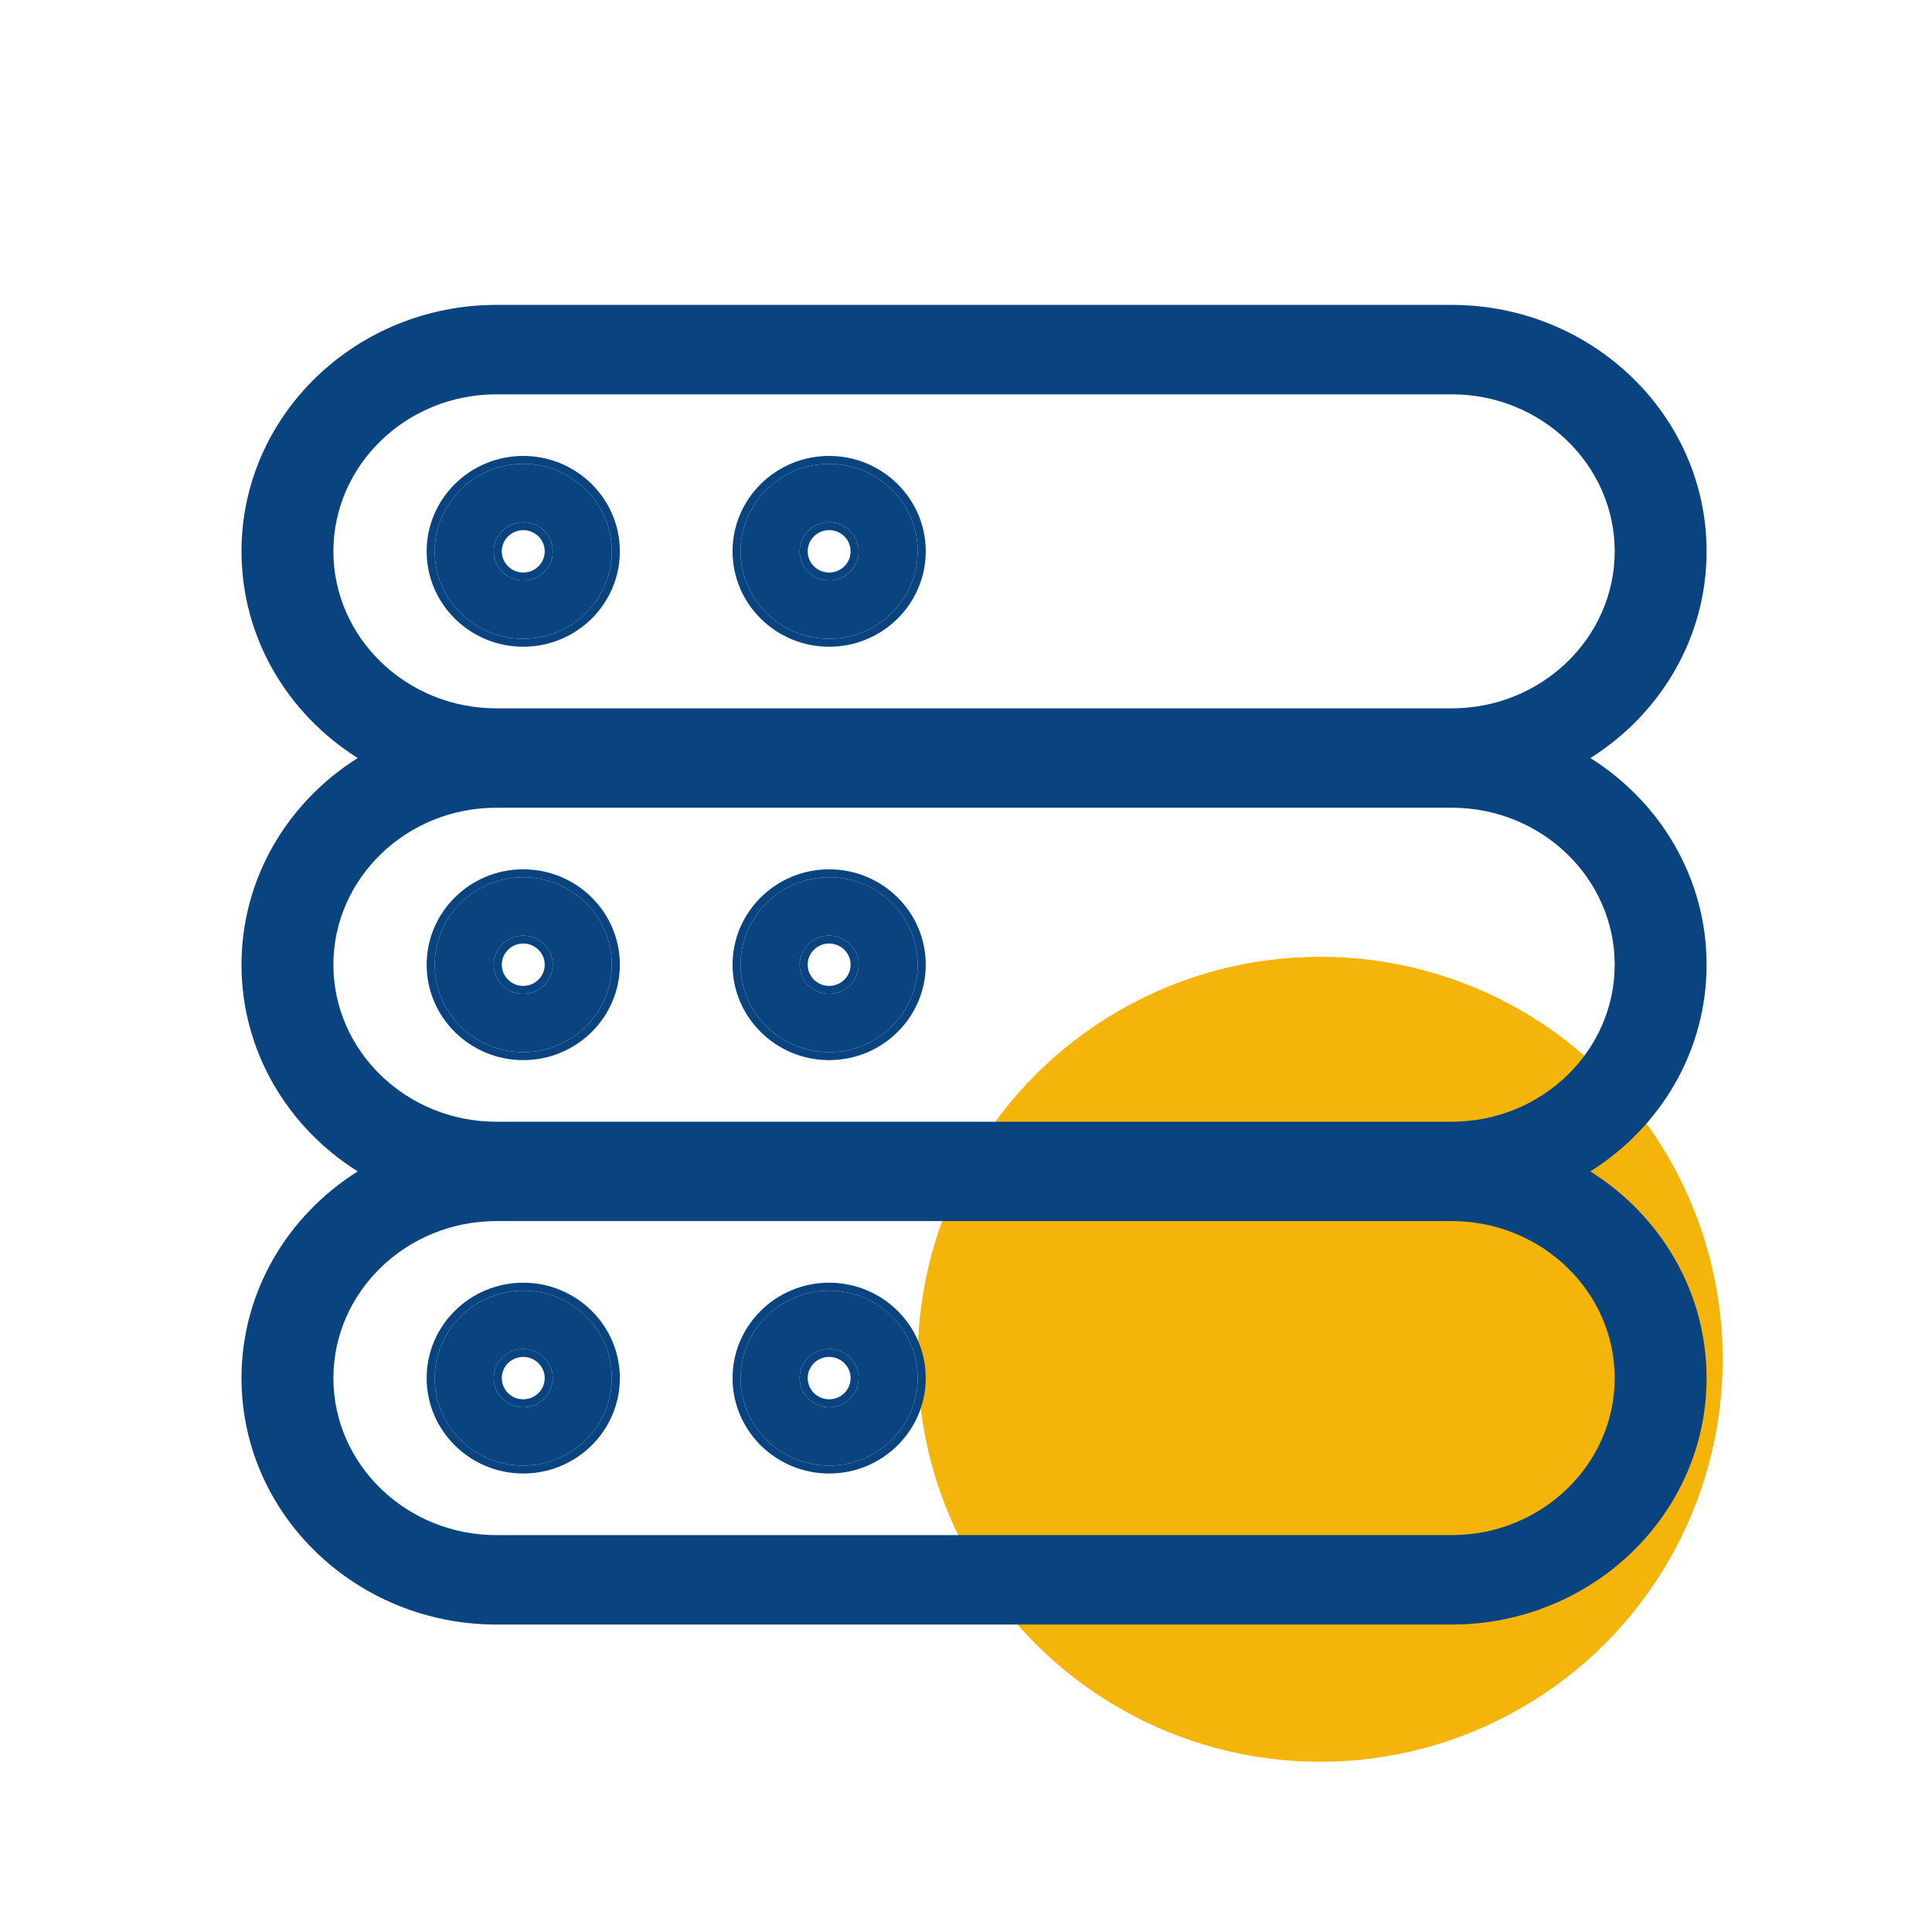 <svg width="120" height="120" viewBox="0 0 120 120" fill="none" xmlns="http://www.w3.org/2000/svg">
<circle cx="82" cy="84.427" r="25" fill="#F5B40A"/>
<path fill-rule="evenodd" clip-rule="evenodd" d="M15 34.245C15 39.627 17.88 44.354 22.218 47.083C17.88 49.811 15 54.538 15 59.92C15 65.303 17.88 70.03 22.218 72.758C17.88 75.487 15 80.214 15 85.596C15 94.06 22.122 100.903 30.833 100.903H90.167C98.878 100.903 106 94.06 106 85.596C106 80.214 103.12 75.487 98.782 72.758C103.12 70.03 106 65.303 106 59.92C106 54.538 103.12 49.811 98.782 47.083C103.12 44.354 106 39.627 106 34.245C106 25.781 98.878 18.938 90.167 18.938H30.833C22.122 18.938 15 25.781 15 34.245ZM20.708 34.245C20.708 28.89 25.23 24.493 30.833 24.493H90.167C95.769 24.493 100.292 28.89 100.292 34.245C100.292 39.599 95.769 43.996 90.167 43.996H30.833C25.23 43.996 20.708 39.599 20.708 34.245ZM20.708 59.92C20.708 54.566 25.23 50.169 30.833 50.169H90.167C95.769 50.169 100.292 54.566 100.292 59.92C100.292 65.275 95.769 69.672 90.167 69.672H30.833C25.23 69.672 20.708 65.275 20.708 59.92ZM20.708 85.596C20.708 80.242 25.23 75.844 30.833 75.844H90.167C95.769 75.844 100.292 80.242 100.292 85.596C100.292 90.951 95.769 95.348 90.167 95.348H30.833C25.23 95.348 20.708 90.951 20.708 85.596Z" fill="#0A4480"/>
<path d="M32.5 65.352C29.468 65.352 27 62.915 27 59.92C27 56.926 29.468 54.489 32.5 54.489C35.532 54.489 38 56.926 38 59.92C38 62.915 35.532 65.352 32.5 65.352ZM32.5 58.11C31.488 58.11 30.667 58.921 30.667 59.92C30.667 60.92 31.488 61.731 32.5 61.731C33.512 61.731 34.333 60.92 34.333 59.92C34.333 58.921 33.512 58.11 32.5 58.11Z" fill="#0A4480"/>
<path fill-rule="evenodd" clip-rule="evenodd" d="M32.5 65.846C29.192 65.846 26.5 63.188 26.5 59.92C26.5 56.653 29.192 53.995 32.5 53.995C35.809 53.995 38.5 56.653 38.5 59.92C38.5 63.188 35.809 65.846 32.5 65.846ZM32.5 58.604C31.764 58.604 31.167 59.194 31.167 59.92C31.167 60.647 31.764 61.237 32.5 61.237C33.236 61.237 33.833 60.647 33.833 59.92C33.833 59.194 33.236 58.604 32.5 58.604ZM27 59.92C27 62.915 29.468 65.352 32.5 65.352C35.532 65.352 38 62.915 38 59.92C38 56.926 35.532 54.489 32.5 54.489C29.468 54.489 27 56.926 27 59.92ZM30.667 59.92C30.667 58.921 31.488 58.11 32.5 58.11C33.512 58.11 34.333 58.921 34.333 59.92C34.333 60.92 33.512 61.731 32.5 61.731C31.488 61.731 30.667 60.92 30.667 59.92Z" fill="#0A4480"/>
<path d="M51.5 65.352C48.468 65.352 46 62.915 46 59.92C46 56.926 48.468 54.489 51.5 54.489C54.532 54.489 57 56.926 57 59.92C57 62.915 54.532 65.352 51.5 65.352ZM51.5 58.11C50.488 58.11 49.667 58.921 49.667 59.92C49.667 60.92 50.488 61.731 51.5 61.731C52.512 61.731 53.333 60.92 53.333 59.92C53.333 58.921 52.512 58.11 51.5 58.11Z" fill="#0A4480"/>
<path fill-rule="evenodd" clip-rule="evenodd" d="M51.5 65.846C48.191 65.846 45.5 63.188 45.5 59.92C45.5 56.653 48.191 53.995 51.5 53.995C54.809 53.995 57.5 56.653 57.5 59.92C57.5 63.188 54.809 65.846 51.5 65.846ZM51.5 58.604C50.764 58.604 50.167 59.194 50.167 59.92C50.167 60.647 50.764 61.237 51.5 61.237C52.236 61.237 52.833 60.647 52.833 59.92C52.833 59.194 52.236 58.604 51.5 58.604ZM46 59.92C46 62.915 48.468 65.352 51.5 65.352C54.532 65.352 57 62.915 57 59.92C57 56.926 54.532 54.489 51.5 54.489C48.468 54.489 46 56.926 46 59.92ZM49.667 59.92C49.667 58.921 50.488 58.11 51.5 58.11C52.512 58.11 53.333 58.921 53.333 59.92C53.333 60.92 52.512 61.731 51.5 61.731C50.488 61.731 49.667 60.92 49.667 59.92Z" fill="#0A4480"/>
<path d="M32.5 39.676C29.468 39.676 27 37.239 27 34.245C27 31.25 29.468 28.813 32.5 28.813C35.532 28.813 38 31.25 38 34.245C38 37.239 35.532 39.676 32.5 39.676ZM32.5 32.434C31.488 32.434 30.667 33.245 30.667 34.245C30.667 35.244 31.488 36.055 32.5 36.055C33.512 36.055 34.333 35.244 34.333 34.245C34.333 33.245 33.512 32.434 32.5 32.434Z" fill="#0A4480"/>
<path fill-rule="evenodd" clip-rule="evenodd" d="M32.5 40.17C29.192 40.17 26.5 37.512 26.5 34.245C26.5 30.977 29.192 28.319 32.5 28.319C35.809 28.319 38.5 30.977 38.5 34.245C38.5 37.512 35.809 40.17 32.5 40.17ZM32.5 32.928C31.764 32.928 31.167 33.518 31.167 34.245C31.167 34.971 31.764 35.561 32.5 35.561C33.236 35.561 33.833 34.971 33.833 34.245C33.833 33.518 33.236 32.928 32.5 32.928ZM27 34.245C27 37.239 29.468 39.676 32.5 39.676C35.532 39.676 38 37.239 38 34.245C38 31.25 35.532 28.813 32.5 28.813C29.468 28.813 27 31.25 27 34.245ZM30.667 34.245C30.667 33.245 31.488 32.434 32.5 32.434C33.512 32.434 34.333 33.245 34.333 34.245C34.333 35.244 33.512 36.055 32.5 36.055C31.488 36.055 30.667 35.244 30.667 34.245Z" fill="#0A4480"/>
<path d="M51.5 39.676C48.468 39.676 46 37.239 46 34.245C46 31.25 48.468 28.813 51.5 28.813C54.532 28.813 57 31.25 57 34.245C57 37.239 54.532 39.676 51.5 39.676ZM51.5 32.434C50.488 32.434 49.667 33.245 49.667 34.245C49.667 35.244 50.488 36.055 51.5 36.055C52.512 36.055 53.333 35.244 53.333 34.245C53.333 33.245 52.512 32.434 51.5 32.434Z" fill="#0A4480"/>
<path fill-rule="evenodd" clip-rule="evenodd" d="M51.5 40.17C48.191 40.17 45.5 37.512 45.5 34.245C45.5 30.977 48.191 28.319 51.5 28.319C54.809 28.319 57.5 30.977 57.5 34.245C57.5 37.512 54.809 40.17 51.5 40.17ZM51.5 32.928C50.764 32.928 50.167 33.518 50.167 34.245C50.167 34.971 50.764 35.561 51.5 35.561C52.236 35.561 52.833 34.971 52.833 34.245C52.833 33.518 52.236 32.928 51.5 32.928ZM46 34.245C46 37.239 48.468 39.676 51.5 39.676C54.532 39.676 57 37.239 57 34.245C57 31.25 54.532 28.813 51.5 28.813C48.468 28.813 46 31.25 46 34.245ZM49.667 34.245C49.667 33.245 50.488 32.434 51.5 32.434C52.512 32.434 53.333 33.245 53.333 34.245C53.333 35.244 52.512 36.055 51.5 36.055C50.488 36.055 49.667 35.244 49.667 34.245Z" fill="#0A4480"/>
<path d="M51.5 91.028C48.468 91.028 46 88.591 46 85.596C46 82.602 48.468 80.165 51.5 80.165C54.532 80.165 57 82.602 57 85.596C57 88.591 54.532 91.028 51.5 91.028ZM51.5 83.786C50.488 83.786 49.667 84.597 49.667 85.596C49.667 86.596 50.488 87.407 51.5 87.407C52.512 87.407 53.333 86.596 53.333 85.596C53.333 84.597 52.512 83.786 51.5 83.786Z" fill="#0A4480"/>
<path fill-rule="evenodd" clip-rule="evenodd" d="M51.5 91.522C48.191 91.522 45.5 88.864 45.5 85.596C45.5 82.329 48.191 79.671 51.5 79.671C54.809 79.671 57.5 82.329 57.5 85.596C57.5 88.864 54.809 91.522 51.5 91.522ZM51.5 84.28C50.764 84.28 50.167 84.87 50.167 85.596C50.167 86.323 50.764 86.913 51.5 86.913C52.236 86.913 52.833 86.323 52.833 85.596C52.833 84.87 52.236 84.28 51.5 84.28ZM46 85.596C46 88.591 48.468 91.028 51.5 91.028C54.532 91.028 57 88.591 57 85.596C57 82.602 54.532 80.165 51.5 80.165C48.468 80.165 46 82.602 46 85.596ZM49.667 85.596C49.667 84.597 50.488 83.786 51.5 83.786C52.512 83.786 53.333 84.597 53.333 85.596C53.333 86.596 52.512 87.407 51.5 87.407C50.488 87.407 49.667 86.596 49.667 85.596Z" fill="#0A4480"/>
<path d="M32.5 91.028C29.468 91.028 27 88.591 27 85.596C27 82.602 29.468 80.165 32.5 80.165C35.532 80.165 38 82.602 38 85.596C38 88.591 35.532 91.028 32.5 91.028ZM32.5 83.786C31.488 83.786 30.667 84.597 30.667 85.596C30.667 86.596 31.488 87.407 32.5 87.407C33.512 87.407 34.333 86.596 34.333 85.596C34.333 84.597 33.512 83.786 32.5 83.786Z" fill="#0A4480"/>
<path fill-rule="evenodd" clip-rule="evenodd" d="M32.5 91.522C29.192 91.522 26.5 88.864 26.5 85.596C26.5 82.329 29.192 79.671 32.5 79.671C35.809 79.671 38.5 82.329 38.5 85.596C38.5 88.864 35.809 91.522 32.5 91.522ZM32.5 84.28C31.764 84.28 31.167 84.87 31.167 85.596C31.167 86.323 31.764 86.913 32.5 86.913C33.236 86.913 33.833 86.323 33.833 85.596C33.833 84.87 33.236 84.28 32.5 84.28ZM27 85.596C27 88.591 29.468 91.028 32.5 91.028C35.532 91.028 38 88.591 38 85.596C38 82.602 35.532 80.165 32.5 80.165C29.468 80.165 27 82.602 27 85.596ZM30.667 85.596C30.667 84.597 31.488 83.786 32.5 83.786C33.512 83.786 34.333 84.597 34.333 85.596C34.333 86.596 33.512 87.407 32.5 87.407C31.488 87.407 30.667 86.596 30.667 85.596Z" fill="#0A4480"/>
</svg>
